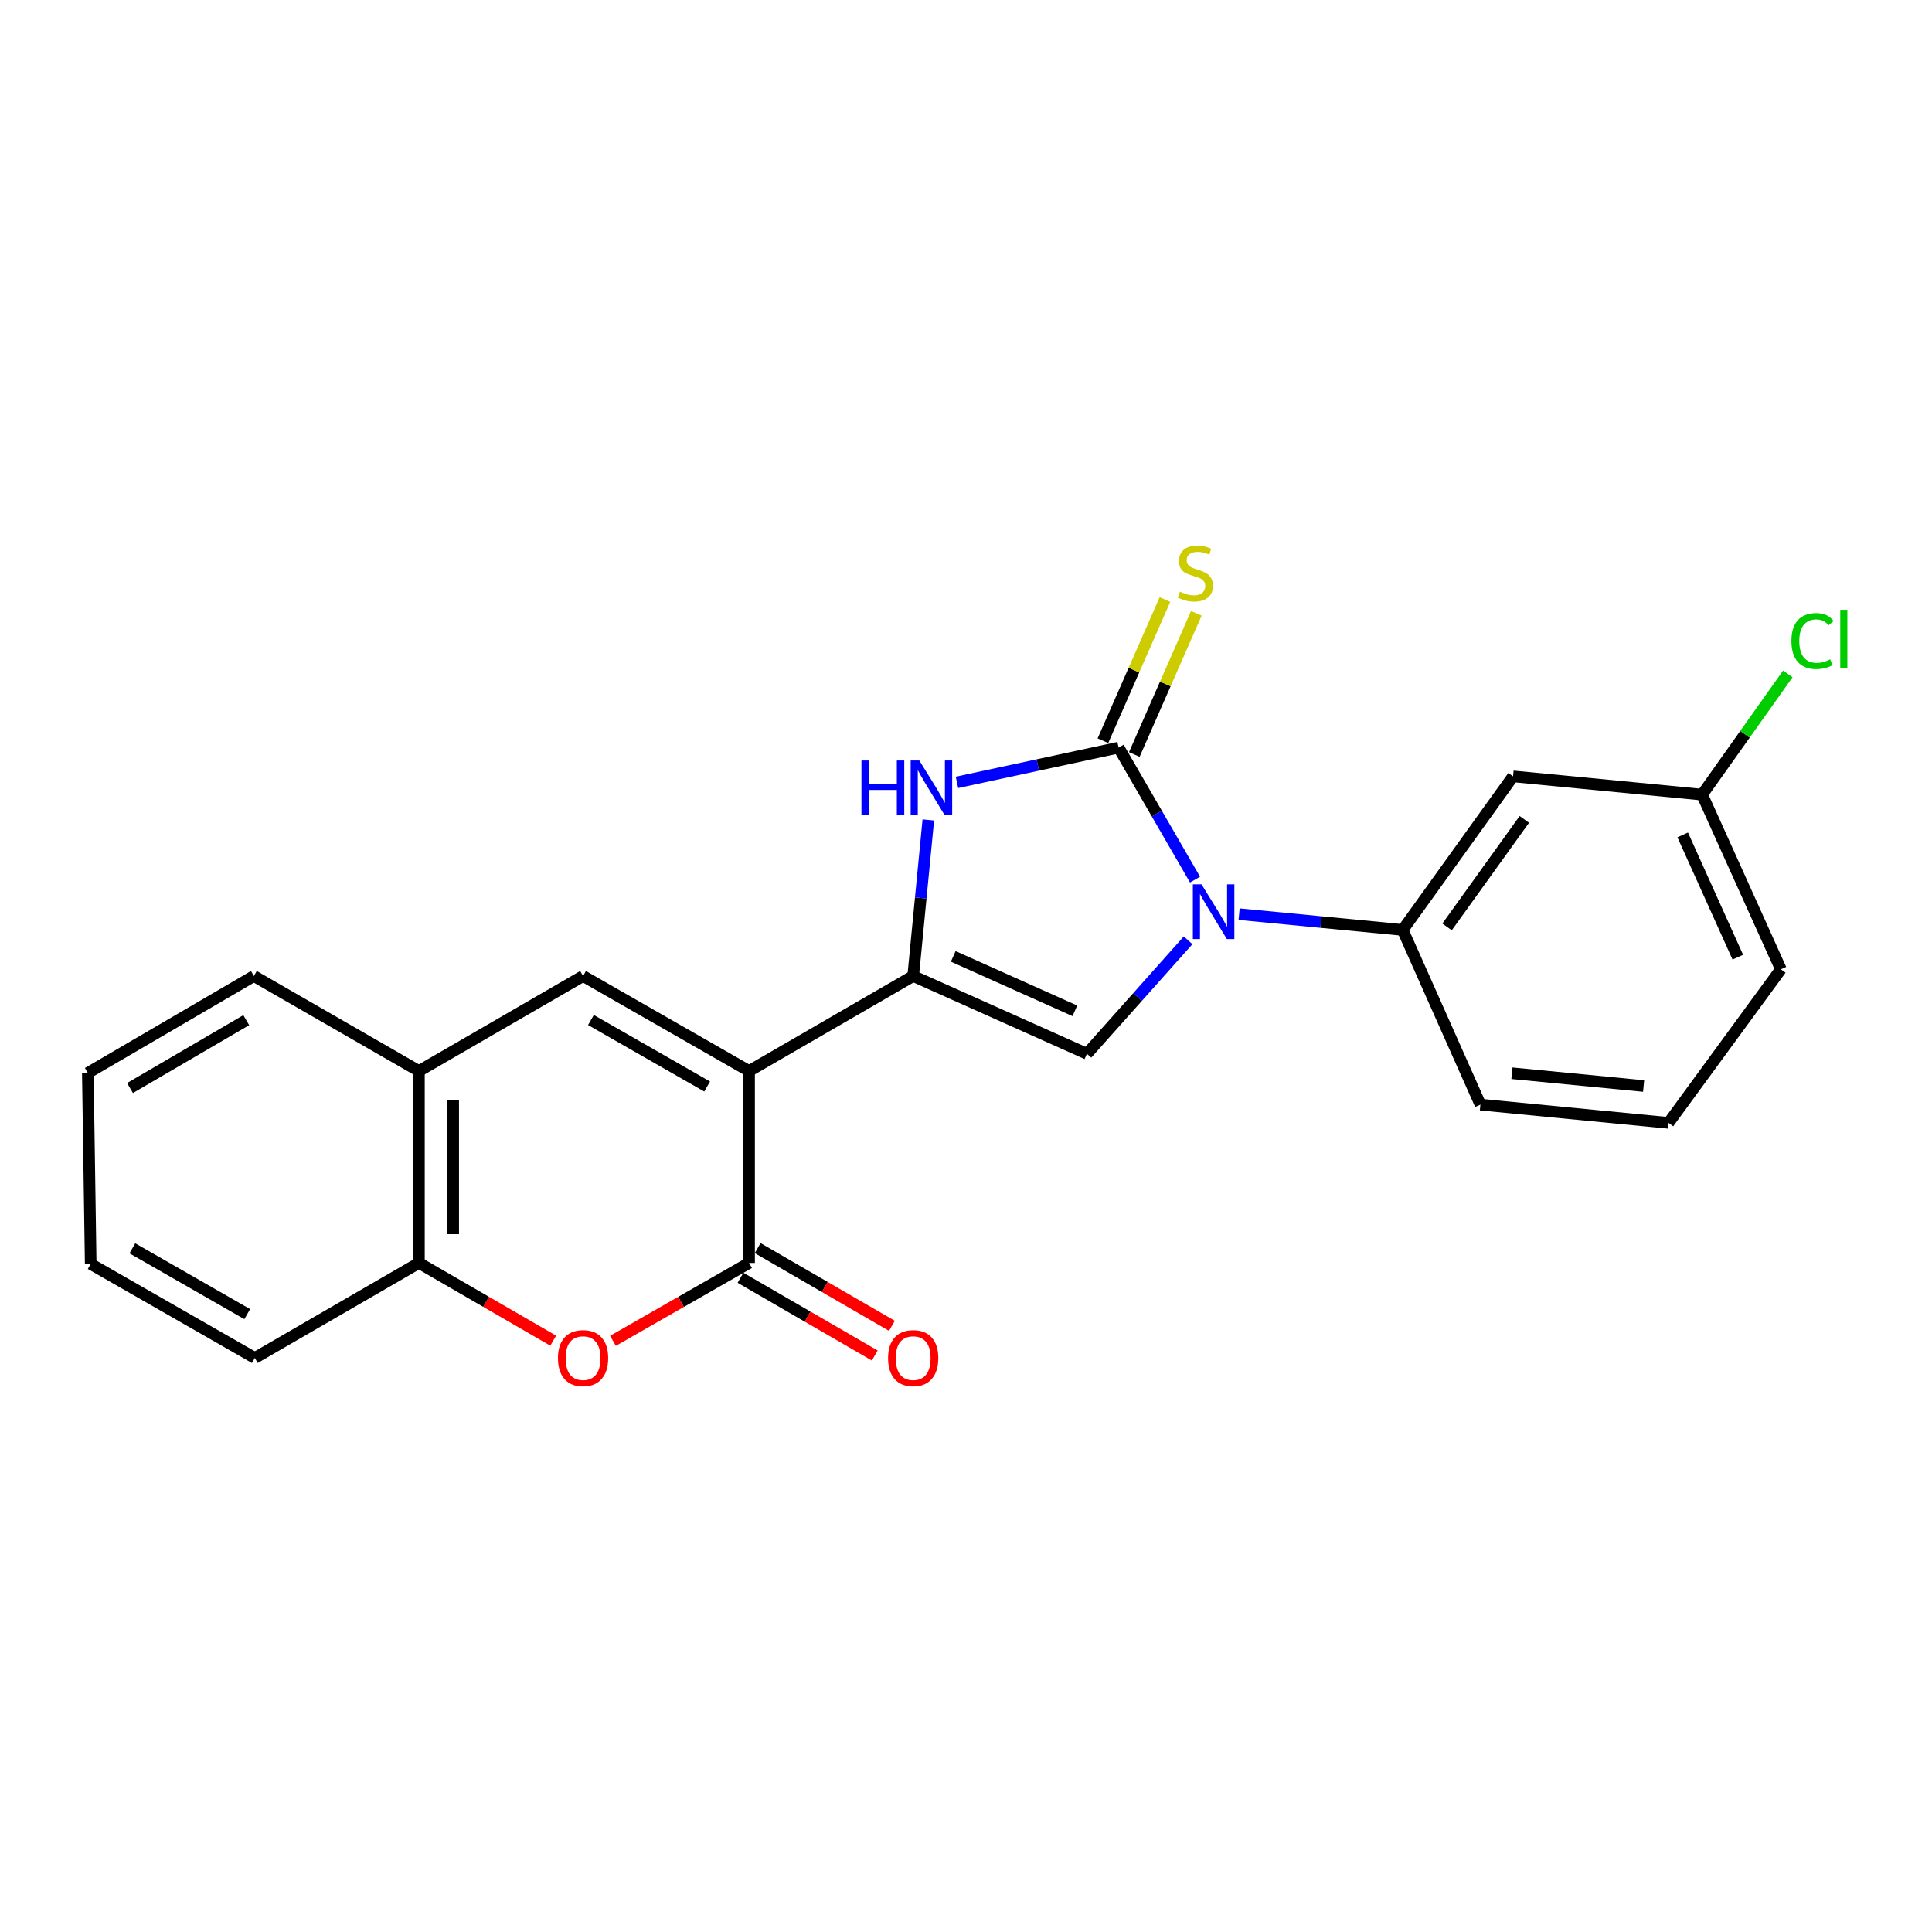 <?xml version='1.0' encoding='iso-8859-1'?>
<svg version='1.1' baseProfile='full'
              xmlns='http://www.w3.org/2000/svg'
                      xmlns:rdkit='http://www.rdkit.org/xml'
                      xmlns:xlink='http://www.w3.org/1999/xlink'
                  xml:space='preserve'
width='1000px' height='1000px' viewBox='0 0 1000 1000'>
<!-- END OF HEADER -->
<rect style='opacity:1.0;fill:#FFFFFF;stroke:none' width='1000' height='1000' x='0' y='0'> </rect>
<path class='bond-0' d='M 387.72,554.357 L 472.664,505.179' style='fill:none;fill-rule:evenodd;stroke:#000000;stroke-width:6px;stroke-linecap:butt;stroke-linejoin:miter;stroke-opacity:1' />
<path class='bond-3' d='M 387.72,554.357 L 387.72,653.699' style='fill:none;fill-rule:evenodd;stroke:#000000;stroke-width:6px;stroke-linecap:butt;stroke-linejoin:miter;stroke-opacity:1' />
<path class='bond-6' d='M 387.72,554.357 L 301.792,505.179' style='fill:none;fill-rule:evenodd;stroke:#000000;stroke-width:6px;stroke-linecap:butt;stroke-linejoin:miter;stroke-opacity:1' />
<path class='bond-6' d='M 366.02,562.377 L 305.87,527.952' style='fill:none;fill-rule:evenodd;stroke:#000000;stroke-width:6px;stroke-linecap:butt;stroke-linejoin:miter;stroke-opacity:1' />
<path class='bond-4' d='M 472.664,505.179 L 476.579,464.792' style='fill:none;fill-rule:evenodd;stroke:#000000;stroke-width:6px;stroke-linecap:butt;stroke-linejoin:miter;stroke-opacity:1' />
<path class='bond-4' d='M 476.579,464.792 L 480.495,424.404' style='fill:none;fill-rule:evenodd;stroke:#0000FF;stroke-width:6px;stroke-linecap:butt;stroke-linejoin:miter;stroke-opacity:1' />
<path class='bond-5' d='M 472.664,505.179 L 562.593,545.428' style='fill:none;fill-rule:evenodd;stroke:#000000;stroke-width:6px;stroke-linecap:butt;stroke-linejoin:miter;stroke-opacity:1' />
<path class='bond-5' d='M 493.4,495.024 L 556.351,523.199' style='fill:none;fill-rule:evenodd;stroke:#000000;stroke-width:6px;stroke-linecap:butt;stroke-linejoin:miter;stroke-opacity:1' />
<path class='bond-1' d='M 614.958,486.704 L 588.776,516.066' style='fill:none;fill-rule:evenodd;stroke:#0000FF;stroke-width:6px;stroke-linecap:butt;stroke-linejoin:miter;stroke-opacity:1' />
<path class='bond-1' d='M 588.776,516.066 L 562.593,545.428' style='fill:none;fill-rule:evenodd;stroke:#000000;stroke-width:6px;stroke-linecap:butt;stroke-linejoin:miter;stroke-opacity:1' />
<path class='bond-8' d='M 641.359,473.171 L 683.692,477.255' style='fill:none;fill-rule:evenodd;stroke:#0000FF;stroke-width:6px;stroke-linecap:butt;stroke-linejoin:miter;stroke-opacity:1' />
<path class='bond-8' d='M 683.692,477.255 L 726.024,481.339' style='fill:none;fill-rule:evenodd;stroke:#000000;stroke-width:6px;stroke-linecap:butt;stroke-linejoin:miter;stroke-opacity:1' />
<path class='bond-24' d='M 618.544,455.284 L 598.769,421.119' style='fill:none;fill-rule:evenodd;stroke:#0000FF;stroke-width:6px;stroke-linecap:butt;stroke-linejoin:miter;stroke-opacity:1' />
<path class='bond-24' d='M 598.769,421.119 L 578.993,386.954' style='fill:none;fill-rule:evenodd;stroke:#000000;stroke-width:6px;stroke-linecap:butt;stroke-linejoin:miter;stroke-opacity:1' />
<path class='bond-2' d='M 578.993,386.954 L 537.158,395.955' style='fill:none;fill-rule:evenodd;stroke:#000000;stroke-width:6px;stroke-linecap:butt;stroke-linejoin:miter;stroke-opacity:1' />
<path class='bond-2' d='M 537.158,395.955 L 495.323,404.955' style='fill:none;fill-rule:evenodd;stroke:#0000FF;stroke-width:6px;stroke-linecap:butt;stroke-linejoin:miter;stroke-opacity:1' />
<path class='bond-11' d='M 587.113,390.522 L 603.166,353.985' style='fill:none;fill-rule:evenodd;stroke:#000000;stroke-width:6px;stroke-linecap:butt;stroke-linejoin:miter;stroke-opacity:1' />
<path class='bond-11' d='M 603.166,353.985 L 619.218,317.449' style='fill:none;fill-rule:evenodd;stroke:#CCCC00;stroke-width:6px;stroke-linecap:butt;stroke-linejoin:miter;stroke-opacity:1' />
<path class='bond-11' d='M 570.872,383.387 L 586.924,346.85' style='fill:none;fill-rule:evenodd;stroke:#000000;stroke-width:6px;stroke-linecap:butt;stroke-linejoin:miter;stroke-opacity:1' />
<path class='bond-11' d='M 586.924,346.85 L 602.977,310.313' style='fill:none;fill-rule:evenodd;stroke:#CCCC00;stroke-width:6px;stroke-linecap:butt;stroke-linejoin:miter;stroke-opacity:1' />
<path class='bond-7' d='M 387.72,653.699 L 352.494,673.864' style='fill:none;fill-rule:evenodd;stroke:#000000;stroke-width:6px;stroke-linecap:butt;stroke-linejoin:miter;stroke-opacity:1' />
<path class='bond-7' d='M 352.494,673.864 L 317.267,694.028' style='fill:none;fill-rule:evenodd;stroke:#FF0000;stroke-width:6px;stroke-linecap:butt;stroke-linejoin:miter;stroke-opacity:1' />
<path class='bond-13' d='M 383.276,661.375 L 418.02,681.494' style='fill:none;fill-rule:evenodd;stroke:#000000;stroke-width:6px;stroke-linecap:butt;stroke-linejoin:miter;stroke-opacity:1' />
<path class='bond-13' d='M 418.02,681.494 L 452.765,701.614' style='fill:none;fill-rule:evenodd;stroke:#FF0000;stroke-width:6px;stroke-linecap:butt;stroke-linejoin:miter;stroke-opacity:1' />
<path class='bond-13' d='M 392.165,646.023 L 426.91,666.143' style='fill:none;fill-rule:evenodd;stroke:#000000;stroke-width:6px;stroke-linecap:butt;stroke-linejoin:miter;stroke-opacity:1' />
<path class='bond-13' d='M 426.91,666.143 L 461.654,686.262' style='fill:none;fill-rule:evenodd;stroke:#FF0000;stroke-width:6px;stroke-linecap:butt;stroke-linejoin:miter;stroke-opacity:1' />
<path class='bond-9' d='M 301.792,505.179 L 216.839,554.357' style='fill:none;fill-rule:evenodd;stroke:#000000;stroke-width:6px;stroke-linecap:butt;stroke-linejoin:miter;stroke-opacity:1' />
<path class='bond-23' d='M 286.338,693.939 L 251.588,673.819' style='fill:none;fill-rule:evenodd;stroke:#FF0000;stroke-width:6px;stroke-linecap:butt;stroke-linejoin:miter;stroke-opacity:1' />
<path class='bond-23' d='M 251.588,673.819 L 216.839,653.699' style='fill:none;fill-rule:evenodd;stroke:#000000;stroke-width:6px;stroke-linecap:butt;stroke-linejoin:miter;stroke-opacity:1' />
<path class='bond-12' d='M 726.024,481.339 L 783.156,401.846' style='fill:none;fill-rule:evenodd;stroke:#000000;stroke-width:6px;stroke-linecap:butt;stroke-linejoin:miter;stroke-opacity:1' />
<path class='bond-12' d='M 748.999,479.768 L 788.991,424.123' style='fill:none;fill-rule:evenodd;stroke:#000000;stroke-width:6px;stroke-linecap:butt;stroke-linejoin:miter;stroke-opacity:1' />
<path class='bond-16' d='M 726.024,481.339 L 766.254,571.742' style='fill:none;fill-rule:evenodd;stroke:#000000;stroke-width:6px;stroke-linecap:butt;stroke-linejoin:miter;stroke-opacity:1' />
<path class='bond-10' d='M 216.839,554.357 L 216.839,653.699' style='fill:none;fill-rule:evenodd;stroke:#000000;stroke-width:6px;stroke-linecap:butt;stroke-linejoin:miter;stroke-opacity:1' />
<path class='bond-10' d='M 234.578,569.258 L 234.578,638.798' style='fill:none;fill-rule:evenodd;stroke:#000000;stroke-width:6px;stroke-linecap:butt;stroke-linejoin:miter;stroke-opacity:1' />
<path class='bond-18' d='M 216.839,554.357 L 131.403,505.179' style='fill:none;fill-rule:evenodd;stroke:#000000;stroke-width:6px;stroke-linecap:butt;stroke-linejoin:miter;stroke-opacity:1' />
<path class='bond-19' d='M 216.839,653.699 L 131.886,702.887' style='fill:none;fill-rule:evenodd;stroke:#000000;stroke-width:6px;stroke-linecap:butt;stroke-linejoin:miter;stroke-opacity:1' />
<path class='bond-14' d='M 783.156,401.846 L 881.019,411.307' style='fill:none;fill-rule:evenodd;stroke:#000000;stroke-width:6px;stroke-linecap:butt;stroke-linejoin:miter;stroke-opacity:1' />
<path class='bond-15' d='M 881.019,411.307 L 903.195,380.062' style='fill:none;fill-rule:evenodd;stroke:#000000;stroke-width:6px;stroke-linecap:butt;stroke-linejoin:miter;stroke-opacity:1' />
<path class='bond-15' d='M 903.195,380.062 L 925.37,348.816' style='fill:none;fill-rule:evenodd;stroke:#00CC00;stroke-width:6px;stroke-linecap:butt;stroke-linejoin:miter;stroke-opacity:1' />
<path class='bond-26' d='M 881.019,411.307 L 921.781,501.7' style='fill:none;fill-rule:evenodd;stroke:#000000;stroke-width:6px;stroke-linecap:butt;stroke-linejoin:miter;stroke-opacity:1' />
<path class='bond-26' d='M 870.962,432.158 L 899.495,495.433' style='fill:none;fill-rule:evenodd;stroke:#000000;stroke-width:6px;stroke-linecap:butt;stroke-linejoin:miter;stroke-opacity:1' />
<path class='bond-17' d='M 766.254,571.742 L 863.625,581.193' style='fill:none;fill-rule:evenodd;stroke:#000000;stroke-width:6px;stroke-linecap:butt;stroke-linejoin:miter;stroke-opacity:1' />
<path class='bond-17' d='M 782.573,555.503 L 850.733,562.119' style='fill:none;fill-rule:evenodd;stroke:#000000;stroke-width:6px;stroke-linecap:butt;stroke-linejoin:miter;stroke-opacity:1' />
<path class='bond-20' d='M 863.625,581.193 L 921.781,501.7' style='fill:none;fill-rule:evenodd;stroke:#000000;stroke-width:6px;stroke-linecap:butt;stroke-linejoin:miter;stroke-opacity:1' />
<path class='bond-21' d='M 131.403,505.179 L 45.455,555.362' style='fill:none;fill-rule:evenodd;stroke:#000000;stroke-width:6px;stroke-linecap:butt;stroke-linejoin:miter;stroke-opacity:1' />
<path class='bond-21' d='M 127.455,528.026 L 67.291,563.154' style='fill:none;fill-rule:evenodd;stroke:#000000;stroke-width:6px;stroke-linecap:butt;stroke-linejoin:miter;stroke-opacity:1' />
<path class='bond-25' d='M 131.886,702.887 L 46.943,654.221' style='fill:none;fill-rule:evenodd;stroke:#000000;stroke-width:6px;stroke-linecap:butt;stroke-linejoin:miter;stroke-opacity:1' />
<path class='bond-25' d='M 127.963,680.195 L 68.503,646.129' style='fill:none;fill-rule:evenodd;stroke:#000000;stroke-width:6px;stroke-linecap:butt;stroke-linejoin:miter;stroke-opacity:1' />
<path class='bond-22' d='M 45.455,555.362 L 46.943,654.221' style='fill:none;fill-rule:evenodd;stroke:#000000;stroke-width:6px;stroke-linecap:butt;stroke-linejoin:miter;stroke-opacity:1' />
<path  class='atom-2' d='M 621.901 457.737
L 631.181 472.737
Q 632.101 474.217, 633.581 476.897
Q 635.061 479.577, 635.141 479.737
L 635.141 457.737
L 638.901 457.737
L 638.901 486.057
L 635.021 486.057
L 625.061 469.657
Q 623.901 467.737, 622.661 465.537
Q 621.461 463.337, 621.101 462.657
L 621.101 486.057
L 617.421 486.057
L 617.421 457.737
L 621.901 457.737
' fill='#0000FF'/>
<path  class='atom-5' d='M 445.885 393.638
L 449.725 393.638
L 449.725 405.678
L 464.205 405.678
L 464.205 393.638
L 468.045 393.638
L 468.045 421.958
L 464.205 421.958
L 464.205 408.878
L 449.725 408.878
L 449.725 421.958
L 445.885 421.958
L 445.885 393.638
' fill='#0000FF'/>
<path  class='atom-5' d='M 475.845 393.638
L 485.125 408.638
Q 486.045 410.118, 487.525 412.798
Q 489.005 415.478, 489.085 415.638
L 489.085 393.638
L 492.845 393.638
L 492.845 421.958
L 488.965 421.958
L 479.005 405.558
Q 477.845 403.638, 476.605 401.438
Q 475.405 399.238, 475.045 398.558
L 475.045 421.958
L 471.365 421.958
L 471.365 393.638
L 475.845 393.638
' fill='#0000FF'/>
<path  class='atom-8' d='M 288.792 702.967
Q 288.792 696.167, 292.152 692.367
Q 295.512 688.567, 301.792 688.567
Q 308.072 688.567, 311.432 692.367
Q 314.792 696.167, 314.792 702.967
Q 314.792 709.847, 311.392 713.767
Q 307.992 717.647, 301.792 717.647
Q 295.552 717.647, 292.152 713.767
Q 288.792 709.887, 288.792 702.967
M 301.792 714.447
Q 306.112 714.447, 308.432 711.567
Q 310.792 708.647, 310.792 702.967
Q 310.792 697.407, 308.432 694.607
Q 306.112 691.767, 301.792 691.767
Q 297.472 691.767, 295.112 694.567
Q 292.792 697.367, 292.792 702.967
Q 292.792 708.687, 295.112 711.567
Q 297.472 714.447, 301.792 714.447
' fill='#FF0000'/>
<path  class='atom-12' d='M 610.72 306.252
Q 611.04 306.372, 612.36 306.932
Q 613.68 307.492, 615.12 307.852
Q 616.6 308.172, 618.04 308.172
Q 620.72 308.172, 622.28 306.892
Q 623.84 305.572, 623.84 303.292
Q 623.84 301.732, 623.04 300.772
Q 622.28 299.812, 621.08 299.292
Q 619.88 298.772, 617.88 298.172
Q 615.36 297.412, 613.84 296.692
Q 612.36 295.972, 611.28 294.452
Q 610.24 292.932, 610.24 290.372
Q 610.24 286.812, 612.64 284.612
Q 615.08 282.412, 619.88 282.412
Q 623.16 282.412, 626.88 283.972
L 625.96 287.052
Q 622.56 285.652, 620 285.652
Q 617.24 285.652, 615.72 286.812
Q 614.2 287.932, 614.24 289.892
Q 614.24 291.412, 615 292.332
Q 615.8 293.252, 616.92 293.772
Q 618.08 294.292, 620 294.892
Q 622.56 295.692, 624.08 296.492
Q 625.6 297.292, 626.68 298.932
Q 627.8 300.532, 627.8 303.292
Q 627.8 307.212, 625.16 309.332
Q 622.56 311.412, 618.2 311.412
Q 615.68 311.412, 613.76 310.852
Q 611.88 310.332, 609.64 309.412
L 610.72 306.252
' fill='#CCCC00'/>
<path  class='atom-14' d='M 459.664 702.967
Q 459.664 696.167, 463.024 692.367
Q 466.384 688.567, 472.664 688.567
Q 478.944 688.567, 482.304 692.367
Q 485.664 696.167, 485.664 702.967
Q 485.664 709.847, 482.264 713.767
Q 478.864 717.647, 472.664 717.647
Q 466.424 717.647, 463.024 713.767
Q 459.664 709.887, 459.664 702.967
M 472.664 714.447
Q 476.984 714.447, 479.304 711.567
Q 481.664 708.647, 481.664 702.967
Q 481.664 697.407, 479.304 694.607
Q 476.984 691.767, 472.664 691.767
Q 468.344 691.767, 465.984 694.567
Q 463.664 697.367, 463.664 702.967
Q 463.664 708.687, 465.984 711.567
Q 468.344 714.447, 472.664 714.447
' fill='#FF0000'/>
<path  class='atom-16' d='M 927.231 331.788
Q 927.231 324.748, 930.511 321.068
Q 933.831 317.348, 940.111 317.348
Q 945.951 317.348, 949.071 321.468
L 946.431 323.628
Q 944.151 320.628, 940.111 320.628
Q 935.831 320.628, 933.551 323.508
Q 931.311 326.348, 931.311 331.788
Q 931.311 337.388, 933.631 340.268
Q 935.991 343.148, 940.551 343.148
Q 943.671 343.148, 947.311 341.268
L 948.431 344.268
Q 946.951 345.228, 944.711 345.788
Q 942.471 346.348, 939.991 346.348
Q 933.831 346.348, 930.511 342.588
Q 927.231 338.828, 927.231 331.788
' fill='#00CC00'/>
<path  class='atom-16' d='M 952.511 315.628
L 956.191 315.628
L 956.191 345.988
L 952.511 345.988
L 952.511 315.628
' fill='#00CC00'/>
</svg>

